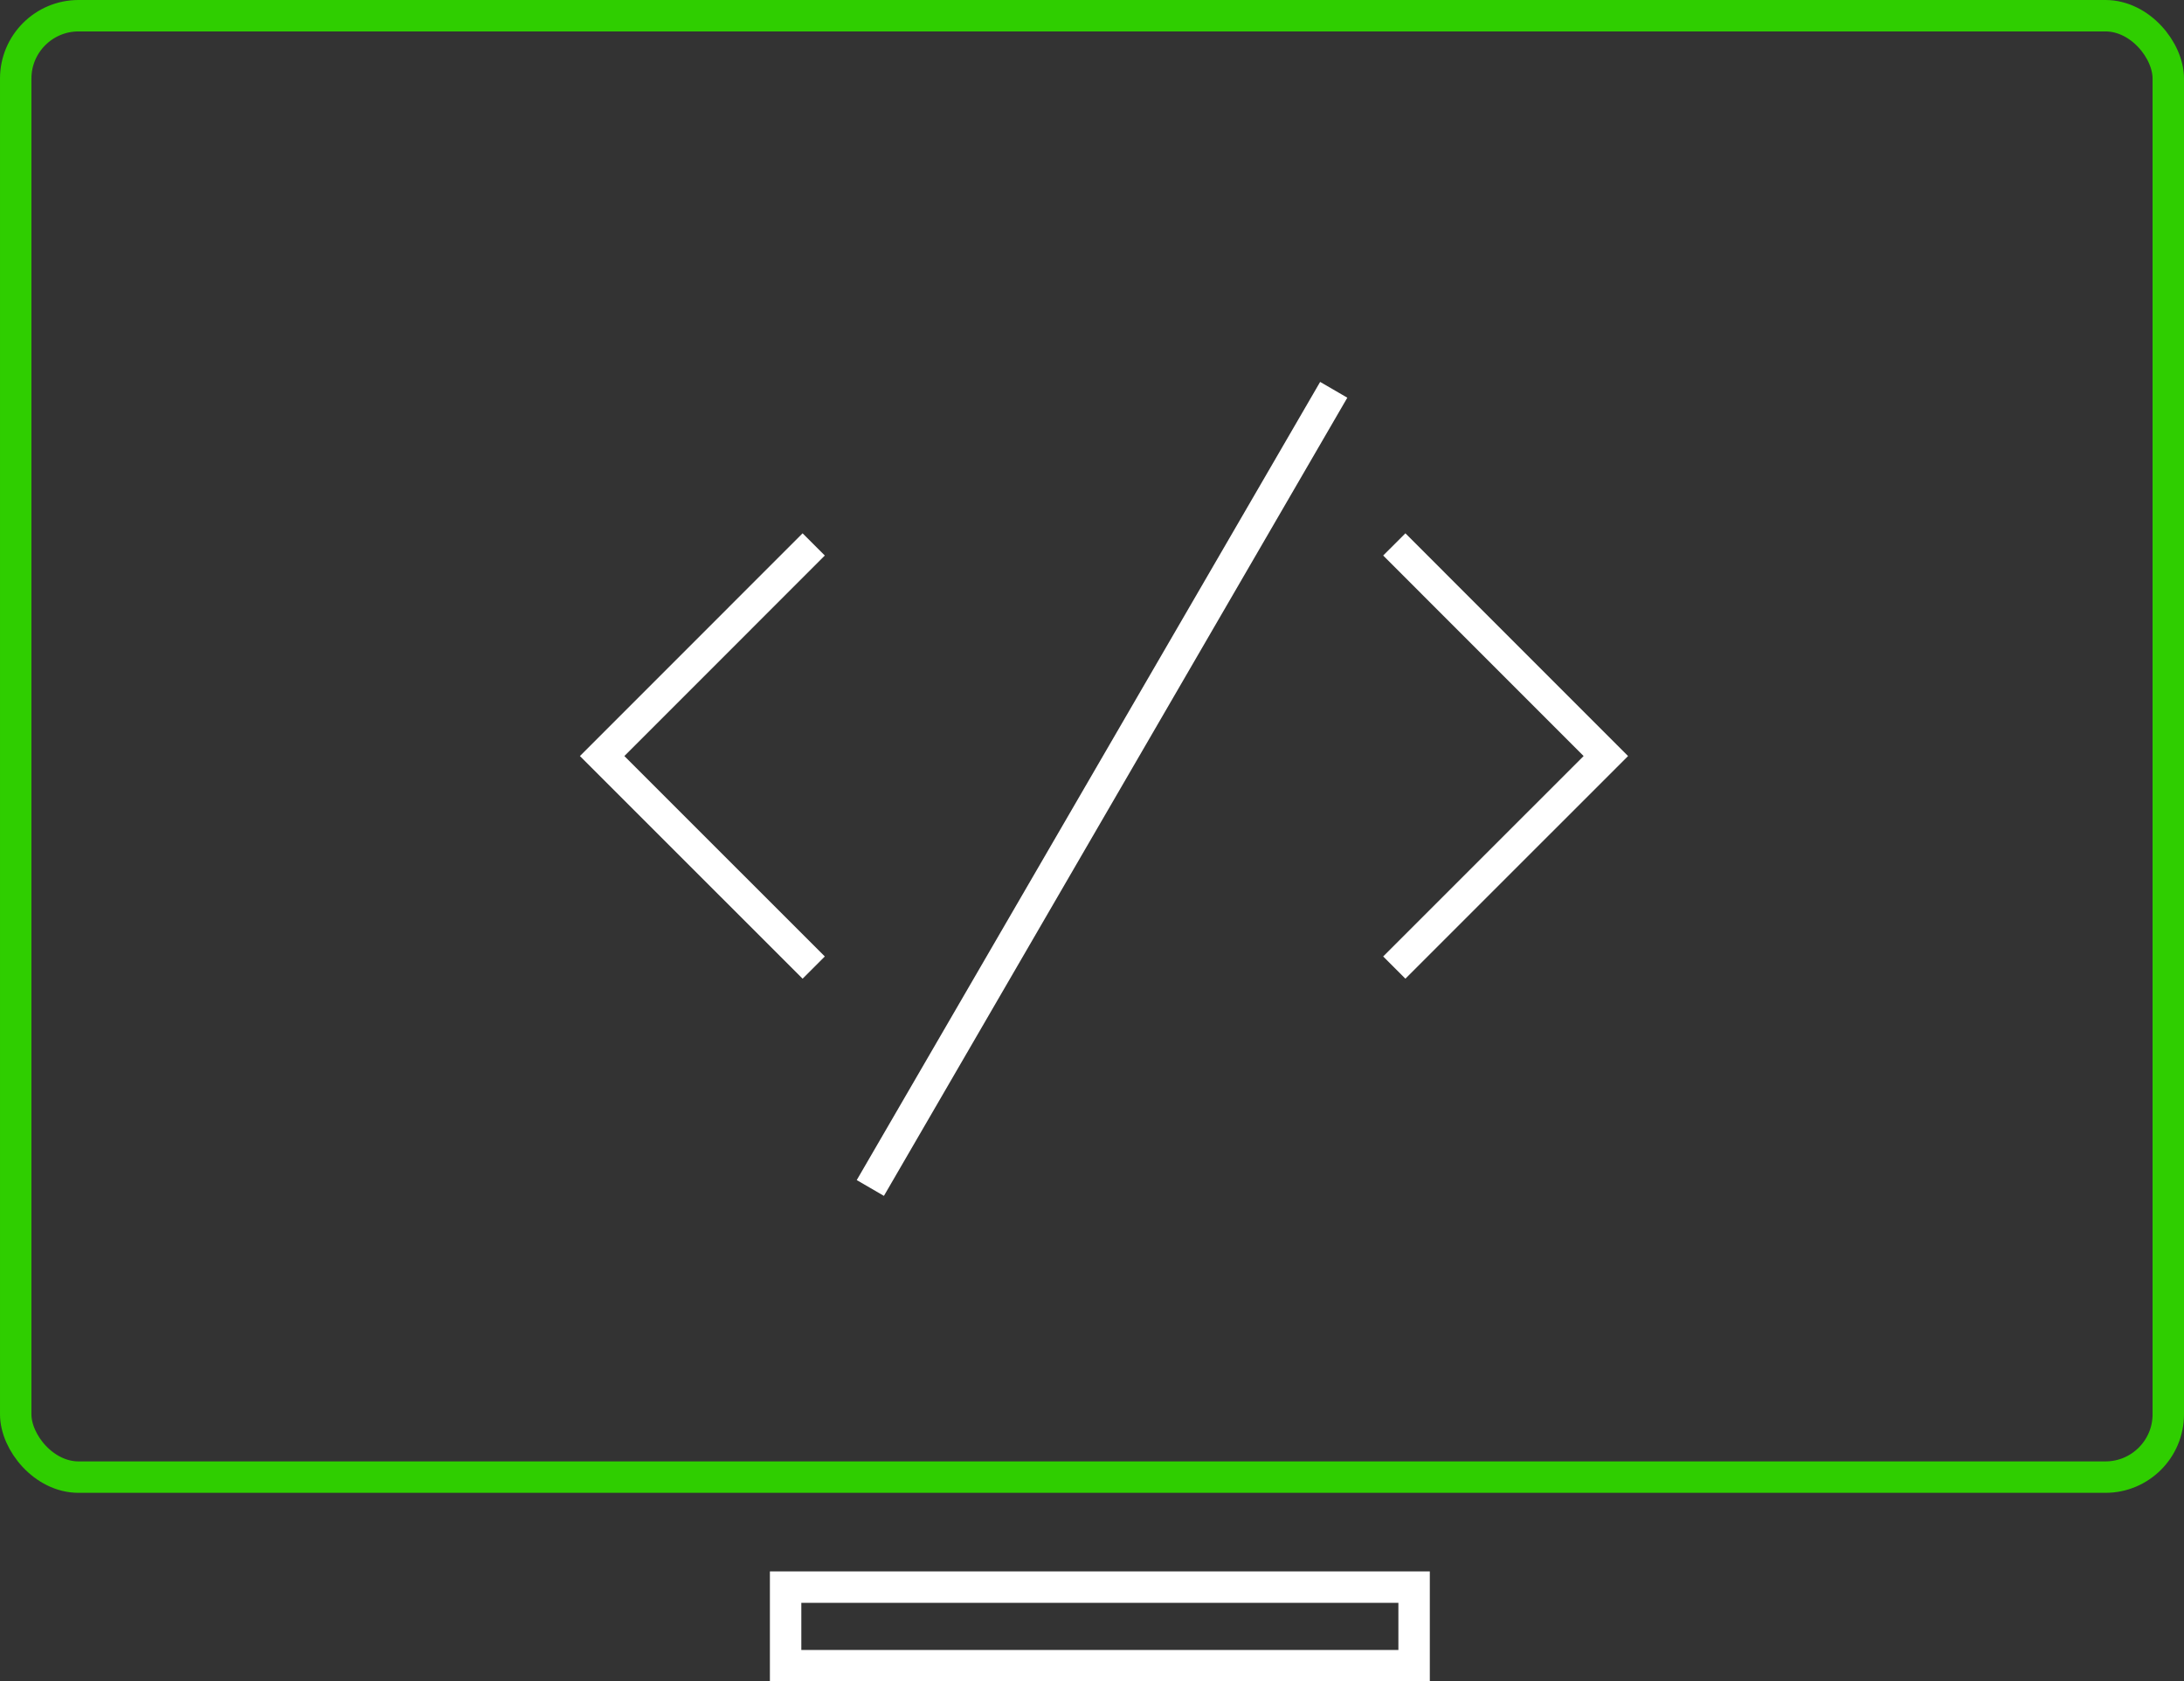 <svg xmlns="http://www.w3.org/2000/svg" width="139" height="107" viewBox="0 0 139 107">
  <rect x="0" y="0" width="139" height="107" fill="#333333" stroke="none"/>
  <g id="Group_2603" data-name="Group 2603" transform="translate(-921.42 -900.421)">
    <g id="Rectangle_440" data-name="Rectangle 440" transform="translate(921.42 900.421)" fill="none" stroke="#2fce00" stroke-width="2">
      <rect width="139" height="95" rx="5" stroke="none"/>
      <rect x="1" y="1" width="137" height="93" rx="4" fill="none"/>
    </g>
    <g id="Rectangle_441" data-name="Rectangle 441" transform="translate(970.42 1000.421)" fill="none" stroke="#fff" stroke-width="2">
      <rect width="42" height="7" stroke="none"/>
      <rect x="1" y="1" width="40" height="5" fill="none"/>
    </g>
    <g id="Group_2430" data-name="Group 2430" transform="translate(959.743 925.227)">
      <line id="Line_233" data-name="Line 233" x1="29.493" y2="50.794" transform="translate(17.069)" fill="none" stroke="#fff" stroke-width="2"/>
      <path id="Path_3654" data-name="Path 3654" d="M32.747-35.668,19.282-22.2,32.747-8.739" transform="translate(-19.282 45.507)" fill="none" stroke="#fff" stroke-width="2"/>
      <path id="Path_3655" data-name="Path 3655" d="M19.283-35.668,32.747-22.2,19.283-8.74" transform="translate(31.133 45.507)" fill="none" stroke="#fff" stroke-width="2"/>
    </g>
  </g>
</svg>
